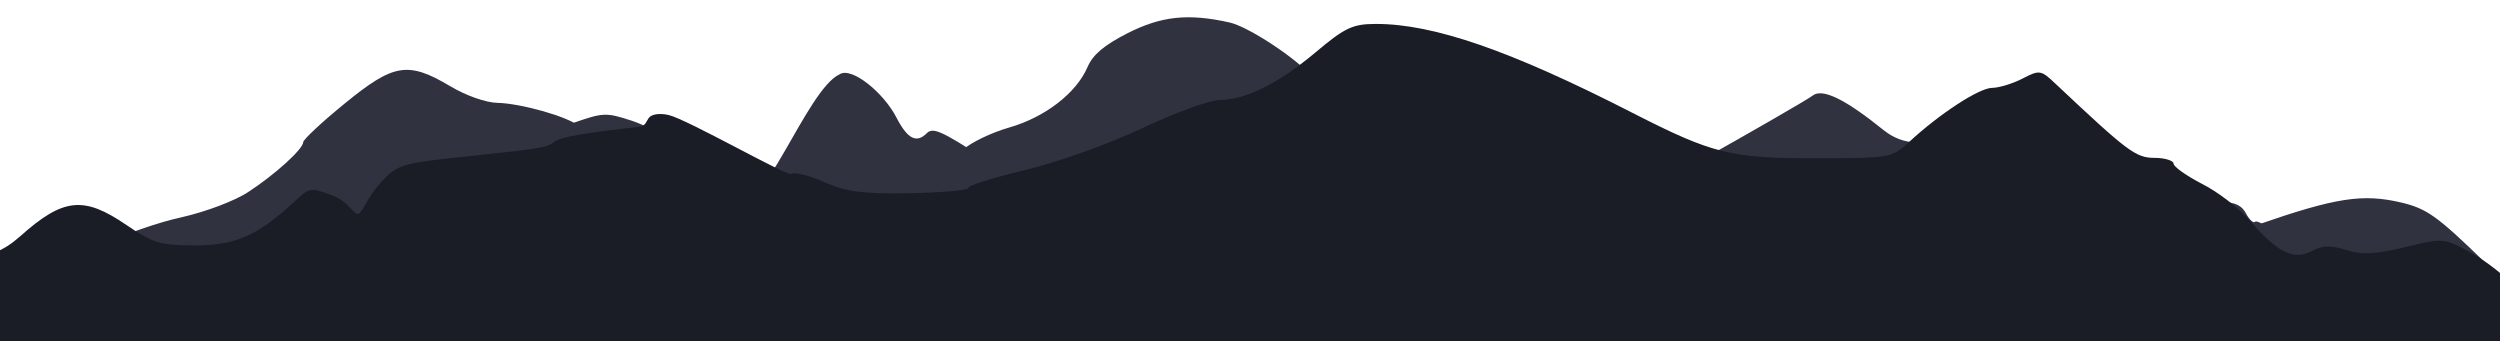 <?xml version="1.0" encoding="UTF-8" standalone="no"?>
<!-- Generator: Adobe Illustrator 18.1.1, SVG Export Plug-In . SVG Version: 6.00 Build 0)  -->

<svg
   xmlns:dc="http://purl.org/dc/elements/1.1/"
   xmlns:cc="http://creativecommons.org/ns#"
   xmlns:rdf="http://www.w3.org/1999/02/22-rdf-syntax-ns#"
   xmlns:svg="http://www.w3.org/2000/svg"
   xmlns="http://www.w3.org/2000/svg"
   xmlns:sodipodi="http://sodipodi.sourceforge.net/DTD/sodipodi-0.dtd"
   xmlns:inkscape="http://www.inkscape.org/namespaces/inkscape"
   version="1.1"
   id="Livello_1"
   x="0px"
   y="0px"
   viewBox="0 504.5 700 95.5"
   enable-background="new 0 504.5 700 95.5"
   xml:space="preserve"
   inkscape:version="0.48.5 r10040"
   width="100%"
   height="100%"
   sodipodi:docname="mountain-footer.svg"><defs
   id="defs3126" /><sodipodi:namedview
   pagecolor="#ffffff"
   bordercolor="#666666"
   borderopacity="1"
   objecttolerance="10"
   gridtolerance="10"
   guidetolerance="10"
   inkscape:pageopacity="0"
   inkscape:pageshadow="2"
   inkscape:window-width="640"
   inkscape:window-height="483"
   id="namedview3124"
   showgrid="false"
   inkscape:zoom="0.59714286"
   inkscape:cx="350"
   inkscape:cy="47.75"
   inkscape:window-x="0"
   inkscape:window-y="0"
   inkscape:window-maximized="0"
   inkscape:current-layer="Livello_1" />
<path
   fill="#313240"
   d="M-18,605.7c2.5-1.1,7.4-2.4,10.9-2.8c3.5-0.5,10-2.5,14.3-4.5c4.3-2,11.7-5.4,16.4-7.5  c4.6-2.1,11.4-4.3,15.1-4.8s11.4-2.8,17.2-5.1s13.3-4.6,16.6-5.2c3.3-0.5,10.2-3.1,15.3-5.6c5.6-2.8,13.9-5.3,21.1-6.4  c13.2-2,28.1-8.8,36.6-16.6c2.9-2.7,9.4-6.3,14.5-8.1c8.9-3.1,9.5-3.2,16.9-0.8c7.3,2.4,15.1,8.3,29,22c7,6.9,19.9-30.8,29.2-35  c3.3-2.2,12.3,5.1,15.9,12.1c3.1,6,5.6,7.3,8.5,4.4c1.7-1.7,4.1-0.7,16.2,7.2c4.1,2.6,8.8,7.3,10.5,10.4  c4.4,7.8,11.3,11.6,18.8,10.3c4.9-0.8,6.3-1.9,8.5-6.5c3-6.4,10.8-15.8,11.7-14.2c0.3,0.6,1.1,3,1.6,5.2c1.3,5.4,3.3,5.3,5.2-0.4  c2-5.9,9.1-15.1,11.5-15.1c1,0,2.7-1,3.8-2.3c2.5-3,14-2.1,17.8,1.3c1.5,1.4,3.1,2.1,3.6,1.6c2.5-2.5,17.2,9.7,15,12.4  c-0.6,0.7,0.1,0.4,1.4-0.7c1.3-1,3.7-1.4,5.3-0.9c2.3,0.8,2.4,0.6,0.6-0.7c-2.1-1.5-1.1-2.4,2-1.8c0.7,0.1,0.8-0.5,0.3-1.3  s1.3-2.6,3.9-4l4.9-2.5l4.6,5.1c2.5,2.8,5.7,6.7,6.9,8.7c2.1,3.3,2.6,3.4,5.8,1.5c3.2-2,3.8-1.7,9.8,5c4,4.6,8,7.5,11,8.1  c2.6,0.5,65.1-35.1,67.3-36.9c2.7-2.2,9.1,0.9,20,9.7c5.5,4.4,12.6,4.5,18.5,0.3c1.9-1.4,4.1-2.1,4.8-1.7c0.7,0.4,2.6,0,4.3-0.9  c2.2-1.2,3-1.2,3,0c0,0.9,0.7,1.2,1.6,0.7c0.9-0.5,2.7,0,4.1,1.1c1.4,1.2,4.5,2.3,7,2.4c2.4,0.2,4.9,1,5.4,1.8  c0.6,1,1.7,0.7,2.9-0.8c2.6-3.1,3.8-3,10.3,1.4c3,2.1,7.6,3.8,10.2,3.8c3.3,0,6.6,1.7,11.3,6c4.8,4.4,8,6,11.5,6  c3.4,0,5.4,1,6.5,3.2c0.9,1.7,2.1,2.8,2.5,2.3c0.8-0.8,7,3.6,12.5,8.8c1.9,1.8,9.4,5.4,11.2,5.4c0.3,0,3.7-3,7.5-6.8  c3.8-3.7,8.3-6.8,9.8-6.8s7.3,4.4,12.8,9.8c7,6.9,11.1,9.8,13.8,9.8c2.2,0,6.7,2.3,10.3,5.3c3.5,2.9,7.5,5.3,8.7,5.3  c1.3,0,4.9,2.4,8.1,5.3l5.8,5.3l-377.2-0.1C43.4,607.7-21.8,607.3-18,605.7z"
   id="path3115" />
<path
   fill="#313240"
   d="M725,599.2c0,0.5-168.7,0.8-375,0.8H-25l11.4-11.8l11.4-11.8l9.8,1c9,1,10.6,0.6,20.6-4.2  c6-2.9,16.2-6.5,22.8-7.9c6.6-1.5,14.9-4.6,18.6-7.1c7.5-4.9,15.3-12,15.3-13.9c0-0.7,5.2-5.6,11.6-10.8  c13.7-11.2,17.7-11.9,29.5-4.9c4.5,2.7,10,4.6,13.2,4.7c6.4,0.1,19.7,3.8,22.9,6.5c1.3,1,2.9,3.5,3.6,5.4c0.8,2,3.2,4,5.7,4.5  c2.4,0.6,6.1,2.6,8.2,4.6c6.6,6,37.7,12.8,50.7,11c7.6-1,33.6-13.5,39.4-18.9c2.1-2,8-4.8,12.9-6.2c10.1-2.9,18.8-9.7,21.9-16.9  c1.5-3.5,4.6-6.1,11.2-9.5c9.5-4.8,17-5.6,28.6-3c5.3,1.2,18.8,10.1,23.1,15.2c3.4,4.1,21.4,13.5,25.9,13.5c8,0,33.7,12.1,41.2,19.3  c7.2,7,14.9,10.2,24.9,10.2c5.8,0,9.6-2.1,19.1-10.4c3.3-2.9,7.8-6,10.1-6.9c2.3-0.9,5.9-2.4,8.1-3.2s5.9-2.5,8.3-3.7  c2.4-1.2,6.7-2.2,9.4-2.2c6.1,0,24.6,6.1,34.7,11.5c23.6,12.5,35.2,16.7,50.2,18.1l14.9,1.4l18-6.2c21.9-7.6,29.4-8.7,40.1-6.2  c7.2,1.7,10.1,3.8,23.1,16.4c9.5,9.2,17.6,15.6,22.2,17.6C721.7,596.9,725,598.7,725,599.2L725,599.2z"
   id="path3117" />
<path
   fill="#1B1D26"
   d="M-25,581.9c0.5-0.9,6.3-2.6,12.9-3.8c9.1-1.7,13.2-3.4,17.7-7.4c12.1-10.8,17.8-11.4,29.8-3.2  c7.5,5.1,9.5,5.7,19.2,5.7c11.4,0,17.6-2.7,28.1-12.5c4.1-3.8,4.3-3.8,11-1.2c3.8,1.5,5.6,5.5,6.8,4.8c1.1-0.7,2.9-5.2,5.7-8.2  c5.3-5.8,5.4-5.8,27.2-8.1c17.9-1.9,19.8-2.2,21.8-3.8c1.7-1.3,7.8-2.4,24.5-4.3c1.2-0.7,1.1-1.1,1.9-2.3c0.7-1.1,3-1.5,5.6-0.9  c5.2,1.2,33.2,17.2,34.3,16.5c0.9-0.6,5.1,0.4,9.3,2.3c6.2,2.7,10.6,3.3,23.9,3.1c9-0.2,16.4-0.8,16.4-1.5s7.2-2.9,15.9-5  c8.9-2.1,23.3-7.2,32.8-11.7c9.3-4.4,19-7.9,21.6-7.9c7.2,0,16.4-4.5,26.9-13.3c8.3-7,10.5-8,17-8c16.1,0,37.6,7.4,71.8,24.9  c22.5,11.5,27.5,12.7,50.9,12.7c21.3,0,21.7-0.1,26.5-4.5c8.5-7.9,19.7-15.2,23.3-15.2c1.9,0,5.8-1.2,8.5-2.6  c4.8-2.5,5.2-2.4,9.3,1.5c20.2,19,22.4,20.7,27.7,20.7c2.9,0,5.3,0.8,5.3,1.6c0,0.9,3.6,3.4,8,5.7c4.4,2.2,10.5,6.9,13.5,10.4  c7.6,8.8,12.2,11.1,17.2,8.4c2.9-1.6,5.3-1.7,9.6-0.3c4.5,1.4,8.2,1.2,16.5-0.8c10.7-2.6,10.8-2.6,18.2,1.4  c4.1,2.2,9.5,6.4,12.1,9.3c2.6,2.9,8.4,7.6,13,10.4s8.3,5.4,8.3,5.8H-25L-25,581.9z"
   id="path3119" />
<path
   id="path3012_7_"
   connector-curvature="0"
   display="none"
   fill="#272833"
   d="M252.5,559.4c-0.1,0.1-0.9,0-1.1-0.1  c0,0-0.1-0.2-0.2-0.3c0-0.1-0.2-0.3-0.2-0.4c-0.2-0.2-0.3-0.5-0.5-1.9c-0.1-0.6-0.2-1.3-0.3-1.5c-0.2-0.4-0.2-0.9-0.1-1.2  c0.1-0.3,0.2-1.1,0.2-1.7c0-0.4,0-0.7-0.2-1.2c-0.1-0.3-0.3-0.9-0.3-1.2c-0.1-0.3-0.2-0.6-0.2-0.6c-0.1,0,0-0.5,0.2-0.9  c0.1-0.2,0.2-0.6,0.3-0.8c0.1-0.4,0.3-0.9,0.5-1c0.1-0.1,0.1-0.1,0-0.1c-0.1,0-0.1-0.1,0-0.1c0.1,0,0.1,0,0-0.1  c-0.1-0.1-0.1-0.1,0-0.1c0.1,0,0.1,0,0.2-0.1c0-0.1,0.1-0.1,0.3-0.1c0.1,0,0.2,0,0.2-0.1c0-0.1-0.3-0.2-0.3-0.1c0,0-0.2,0-0.3-0.1  c-0.1-0.1-0.3-0.1-0.4-0.1c-0.4,0-0.6,0.7-0.4,1.3c0.1,0.3,0.1,0.4,0,0.5c0,0.1-0.1,0.3,0,0.3c0,0.1,0,0.1-0.1,0  c-0.1-0.1-0.1-0.2-0.1-0.3l0-0.2l-0.1,0.2c-0.1,0.2-0.1,0.2-0.1,0.1c0-0.2-0.1-0.4-0.1-0.3c0,0,0,0.1,0,0.2c0,0.1,0,0.1,0,0.1  c0,0-0.1-0.1-0.1-0.2s0-0.1-0.1-0.1s-0.1-0.1-0.1-0.1c0-0.1,0-0.1-0.1,0c-0.1,0.1-0.1,0,0-0.2c0-0.3,0-0.4-0.1-0.2  c-0.1,0.1-0.1,0.1-0.1,0c0-0.1,0-0.2,0.1-0.4c0.1-0.3,0.1-0.3,0-0.3c0,0,0,0,0-0.1s0.1-0.2,0.1-0.2c0,0,0-0.1,0.2-0.2  c0.1-0.1,0.2-0.2,0.1-0.2s0,0,0.1-0.1c0.1-0.1,0.1-0.1,0.1-0.1s0-0.1,0.2-0.2c0.1-0.1,0.2-0.2,0.2-0.2c0,0,0-0.1,0.4-0.1  c0.1,0,0.1,0,0-0.1c-0.2-0.1-0.1-0.1,0.1-0.1c0.2,0,0.3,0,0.3,0c0,0,0.1,0,0.3,0.1c0.4,0.2,0.4,0.2,0.3,0.1c-0.1-0.2,0-0.1,0.2,0.1  c0.2,0.2,0.3,0.2,0.2,0.1c0,0,0,0,0.1,0c0.1,0.1,0.1,0.1,0.1,0.1c0,0,0.1,0,0.1,0.2c0.2,0.3,0.3,0.3,0.8,0.2c0.6-0.2,1.5-0.3,2-0.2  c0.3,0,0.5,0,0.6,0c0,0,0.2,0,0.4,0.1c0.5,0.1,0.6,0.1,0.5,0c0,0,0-0.1,0.2,0c0.2,0,0.2,0,0.2-0.1c0-0.1,0-0.1,0.2,0  c0.3,0.2,0.4,0.2,0.3-0.1c-0.1-0.2-0.1-0.2,0-0.1c0.1,0,0.2,0.1,0.2,0c0,0,0.2,0,0.3,0.1c0.3,0.2,0.4,0.2,0.3,0.1  c-0.1-0.1-0.1-0.1,0-0.1c0,0,0.1,0,0.1,0.1c0,0,0.1,0.1,0.1,0.1s0-0.1-0.1-0.1l-0.1-0.1l0.2,0.1c0.1,0,0.3,0.2,0.4,0.3  c0.1,0.1,0.3,0.2,0.4,0.2s0.4,0.1,0.7,0.2s0.6,0.2,0.7,0.2c0.1,0,0.2,0,0.4,0.1c0.3,0.1,0.3,0.1,0.2,0c0-0.1,0-0.1,0.2,0  c0.1,0.1,0.2,0.1,0.2,0.1c0,0,0.1,0,0.2,0.1l0.2,0.2l0-0.2l0-0.2l0.1,0.2c0.1,0.1,0.1,0.2,0.1,0.2s0-0.1,0-0.2c0-0.2,0-0.2,0-0.1  c0,0.1,0.1,0.2,0.2,0.2c0.1,0.1,0.2,0.1,0.1,0c0-0.1,0-0.1,0,0c0,0,0.2,0.1,0.3,0l0.2,0l-0.2-0.1l-0.2-0.1l0.2,0c0.1,0,0.2,0,0.1,0  c0-0.1,0-0.1,0.1,0c0.1,0,0.1,0,0.1,0c0-0.1,0-0.1,0.2-0.1c0.4,0,0.7-0.5,0.9-2c0.1-0.4,0.2-1,0.3-1.3c0.2-0.5,0.6-1.2,0.7-1.3  c0,0,0.2-0.3,0.3-0.5c0.1-0.3,0.3-0.6,0.4-0.7l0.1-0.2l0,0.2l0,0.2l0.3-0.3l0.3-0.3l0,0.3c0,0.2-0.1,0.4-0.2,0.6  c-0.2,0.4-0.2,0.4-0.1,0.4c0.2,0,0.8,0.4,1,0.6c0.1,0.1,0.5,0.4,0.8,0.6c0.5,0.3,0.5,0.3,0.5,0.5c0,0.1,0,0.3,0,0.3  c0.1,0.1,0,0.2-0.1,0.2c-0.1,0-0.1,0.1-0.1,0.1c0,0.1-0.1,0.1-0.4,0.1c-0.2,0-0.7-0.1-1.1-0.1l-0.8,0l-0.1,0.3c0,0.2-0.1,1-0.2,1.7  c0,0.7-0.1,1.5-0.1,1.8c-0.1,0.4-0.5,1.5-0.6,1.5c0,0-0.1-0.1-0.1-0.2c0-0.1-0.1-0.1-0.1,0.1l0,0.3l-0.1-0.2l-0.1-0.2l0,0.3  c0,0.3-0.1,0.4-0.2,0.2c0-0.1,0,0,0,0.1c0,0.1-0.1,0.3-0.1,0.4l-0.1,0.2l0-0.2c0-0.3-0.1-0.3-0.1-0.1c0,0.3-0.1,0.6-0.3,0.5  c-0.1,0-0.1,0-0.1,0.1c0,0.1,0,0.1-0.1,0c-0.1-0.1-0.1-0.1-0.1,0c0,0.1-0.1,0.2-0.1,0.2c0,0-0.1,0.1-0.2,0c-0.1,0-0.1,0-0.1,0.1  c0,0.1,0,0.2-0.1,0.3c-0.1,0.1-0.1,0.1-0.1-0.1c0-0.3-0.1-0.2-0.2,0.1c0,0.2-0.1,0.4-0.2,0.5l-0.1,0.2l0-0.2l0-0.2l-0.2,0.3  l-0.2,0.3l-0.1-0.3l-0.1-0.3l-0.1,0.3c-0.1,0.2-0.1,0.3-0.2,0.3c0,0,0-0.1,0-0.2c0.1-0.4,0-0.3-0.1,0.1c-0.1,0.3-0.2,0.4-0.2,0.3  c-0.1-0.2-0.5,0.7-0.6,1.4c0,0.3-0.1,0.8-0.2,1c-0.2,0.7-0.3,2.1-0.3,3.2c0.1,1.1,0.2,1.6,0.4,1.8c0.2,0.1,0.1,0.3-0.2,0.3  c-0.3,0-0.6-0.1-0.6-0.3c0-0.1-0.1-0.2-0.2-0.3c-0.2-0.2-0.2-0.2-0.1-0.9c0-0.4,0.1-0.9,0.1-1.2c0-0.3,0-0.6,0-0.8  c-0.1-0.2-0.1-0.4-0.1-0.5c0-0.1,0-0.2,0-0.2c0,0-0.1,0.2-0.2,0.4c-0.2,0.4-0.5,2-0.5,2.7c0,0.4,0.1,0.7,0.4,0.8l0.2,0.1l-0.2,0.1  c-0.1,0-0.3,0-0.5,0c-0.3-0.1-0.3-0.1-0.3-0.4c0-0.2-0.1-0.3-0.1-0.3c-0.2-0.1-0.1-0.7,0.1-1.3c0.1-0.4,0.2-0.7,0.2-1.4  c0-0.5,0.1-0.9,0.1-1c0.1-0.1,0.2-0.6,0.3-2c0-0.1,0-0.2,0-0.2s-0.1,0-0.1,0.1c0,0-0.1,0-0.1-0.2s-0.1-0.3-0.2-0.3c0,0,0,0.1,0,0.3  l0,0.3l-0.2-0.2l-0.2-0.2l0,0.2l0,0.2l-0.2-0.2l-0.2-0.2l0,0.2l0,0.2l-0.2-0.2l-0.2-0.2l0,0.2c-0.1,0.2-0.2,0.1-0.2-0.2l0-0.2  l-0.1,0.2l-0.1,0.2l0-0.2l0-0.2l-0.1,0.2c-0.1,0.3-0.3,0.5-0.3,0.3c0-0.3,0-0.4-0.6-0.7c-0.4-0.2-0.6-0.4-0.7-0.6  c-0.2-0.3-0.5-0.5-0.7-0.5c-0.1,0-0.2,0.1-0.2,0.6c0,0.2-0.1,0.4-0.2,0.5c-0.1,0.1-0.2,0.4-0.3,0.7c-0.1,0.3-0.2,0.9-0.4,1.2  c-0.3,0.9-0.4,1.4-0.3,2.2c0.1,0.4,0.2,0.8,0.3,1.1c0.1,0.3,0.2,0.5,0.2,0.6c0,0.2,0.2,0.5,0.6,0.7c0.7,0.5,0.8,0.7,0.2,0.8  c-0.5,0-0.7,0-0.7-0.2c0-0.1-0.1-0.3-0.3-0.5c-0.2-0.2-0.6-0.9-0.9-1.5c-0.6-1.2-1.2-2-1.3-1.8c-0.1,0.1-0.1,0.9,0,1.2  c0.1,0.2,0.1,0.5,0.1,0.8c0,0.6,0.3,1.4,0.4,1.5c0.1,0,0.1,0.1,0.1,0.2s0.1,0.2,0.2,0.2C252.4,559.1,252.6,559.3,252.5,559.4  L252.5,559.4z" />
<path
   display="none"
   fill="#272833"
   d="M510.4,537.3C510.4,537.2,510.4,537.1,510.4,537.3c0.2,0.2,0.2,0,0.1-0.3  c-0.2-0.3-0.1-0.3,0.1-0.2c0.1,0.1,0.1,0.1-0.1-0.2c-0.1-0.2-0.2-0.3-0.1-0.2c0.2,0.1,0-0.1-0.2-0.3L510,536l0.2-0.1  c0.1-0.1,0.1-0.1,0.1-0.1c-0.1,0-0.2,0-0.2-0.1c-0.1,0-0.1-0.1,0.1-0.2c0.2-0.2,0.2-0.4,0-0.3c-0.1,0-0.1,0-0.2,0  c0,0-0.1-0.1-0.3-0.1c-0.3,0-0.3,0-0.1-0.3l0.1-0.2l-0.2,0.1c-0.3,0.2-0.3,0.2-0.3-0.1l0-0.3l-0.2,0.1c-0.2,0.1-0.2,0.1-0.2,0  c0-0.1,0-0.1-0.1,0c-0.1,0.1-0.2,0.1-0.2,0c0-0.1-0.1-0.1-0.3,0c-0.4,0.2-0.4,0.2-0.3,0.1c0.1-0.1-0.1-0.1-0.2,0  c-0.1,0.1-0.1,0.1-0.1,0c0,0-0.1-0.1-0.1,0c-0.1,0-0.1,0-0.2-0.1c0-0.1-0.1-0.1-0.1,0c0,0.1-0.1,0-0.1-0.1c-0.1-0.2-0.1-0.2-0.1,0  c0,0.1-0.1,0.1-0.1-0.1c0-0.2,0-0.2-0.1-0.1c-0.1,0.1-0.1,0.1-0.1,0.1s0-0.1,0-0.1c0-0.1,0-0.1-0.1,0c-0.1,0.1-0.1,0.1-0.1-0.1  c0-0.2,0-0.3-0.2-0.1c-0.1,0.2-0.1,0,0-0.2c0.1-0.2,0.1-0.2-0.1,0c-0.1,0.1-0.3,0.3-0.4,0.5c-0.1,0.3-0.2,0.3-0.2,0.1  c0,0,0-0.1-0.1-0.1s-0.1,0-0.1,0.1s-0.1,0-0.1-0.1c-0.1-0.1-0.1-0.2-0.1-0.3c0.1-0.3,0-0.3-0.2,0c-0.1,0.1-0.2,0.2-0.2,0.2  c0-0.1-0.1,0-0.2,0.2c-0.1,0.1-0.2,0.2-0.2,0.1c0-0.1,0-0.1-0.2,0c-0.3,0.2-0.7,0.7-0.7,0.8c0,0.1-0.1,0.1-0.2,0c0,0-0.2,0-0.3,0.2  c-0.2,0.1-0.3,0.2-0.4,0.2c-0.1,0-0.2-0.2-0.1-0.3c0.1-0.1,0.1-0.2,0-0.2c0,0-0.1,0-0.1,0c0-0.1,0-0.1-0.1,0  c-0.2,0.1-0.3,0.1-0.1-0.1l0.1-0.2l-0.3,0.1l-0.3,0.1l0.1-0.2c0.1-0.2,0.1-0.2-0.1-0.2c-0.1,0-0.2,0-0.2-0.1c0,0,0-0.1-0.1-0.2  l-0.2-0.1l0.2,0l0.2,0l-0.2-0.2c-0.2-0.2-0.2-0.2-0.1-0.2c0.1,0,0.1,0-0.1-0.2l-0.2-0.2l0.2,0l0.2,0l-0.2-0.1  c-0.1-0.1-0.1-0.2-0.1-0.2c0,0-0.1-0.1-0.2-0.2c-0.1-0.1-0.3-0.3-0.4-0.8c-0.1-0.4-0.3-0.7-0.3-0.7c0,0,0,0,0.1,0  c0.1,0.1,0.3,0.1,0.4,0c0.2,0,0.3-0.1,0.2-0.2c0-0.1-0.2-0.3-0.8-0.6c-0.4-0.2-0.9-0.5-1-0.5c-0.5-0.3-1-0.3-1.5,0  c-0.2,0.1-0.4,0.2-0.4,0.2s-0.2,0.2-0.5,0.4c-0.2,0.2-0.5,0.4-0.6,0.5c-0.1,0-0.2,0.2-0.2,0.2c0,0.1-0.1,0.2-0.1,0.3  c-0.1,0.1-0.1,0.4,0.1,0.4c0.1,0,0.2,0.1,0.2,0.1c0.2,0.2,0.4,0.3,0.8,0.1c0.3-0.1,0.4-0.1,0.8,0.1c0.3,0.1,0.5,0.2,0.5,0.2  c0,0,0,0.1,0,0.1c0,0,0.1,0.1,0.1,0.2s0,0.1,0.1,0.1c0.1,0,0.4,1,0.5,1.7c0.1,0.9,0.3,1.5,0.8,2.3c0.2,0.4,0.4,0.8,0.4,0.8  s0.1,0.2,0.1,0.2c0.2,0.2,0.4,0.5,0.4,0.6c0,0.1,0.1,0.1,0.1,0.1s0.1,0.1,0.1,0.1c0,0.1,0,0.1,0.1,0c0.1-0.1,0.1-0.1,0.1,0.1  c0,0.1,0.1,0.1,0.1,0.1c0,0,0.1,0,0.1,0.1c0,0.1,0.1,0.1,0.1,0.1c0,0,0.1,0.1,0.2,0.3c0.1,0.5,0.4,0.8,0.9,1  c0.3,0.1,0.4,0.2,0.4,0.3c0,0.1,0.2,0.8,0.5,1.6c1,3.1,1.3,5.1,0.9,6.3c-0.1,0.3-0.1,0.4,0,0.5c0.1,0.2,0.5,0.2,0.8,0.1  c0.2-0.1,0.3-0.1,0.4,0c0.1,0,0.3,0.1,0.4,0c0.1,0,0.2,0,0.4,0.1c0.1,0.2,0.2,0.2,0.3,0.1l0,0c0.1-0.1,0.1-0.1,0.1-0.2  c0-0.1,0-0.1,0.1,0.1c0.2,0.2,0.2,0.2,0.4-0.1c0.2-0.4,0.2-0.6,0-0.9c-0.1-0.1-0.2-0.4-0.2-0.5s-0.1-0.4-0.2-0.5  c-0.3-0.5-0.3-0.5-0.1-1.3c0.2-0.7,0.2-1.2,0.2-1.6c0-0.8-0.1-2.2,0-2.5c0-0.1,0.1-0.2,0.2-0.2c0.1,0,0.1,0,0.1-0.1s0-0.1,0.1,0  c0,0,0.1,0,0.1-0.1c0-0.1,0-0.1,0.1-0.1c0.1,0,0.2-0.1,0.3-0.2c0.2-0.3,0.2-0.3,0.3-0.1c0.1,0.1,0.1,1.5,0.1,3.7c0,0.3,0,1.1,0,1.7  c0,1.1-0.1,1.7-0.4,2.5c-0.1,0.3-0.1,0.4,0.4,0.5c0.2,0,0.3,0,0.5-0.1c0.1-0.1,0.1-0.2,0.1-0.9c0-0.9,0.1-2.9,0.3-3.3  c0-0.1,0.1-0.7,0.1-1.2c0-0.7,0.1-1,0.2-1.3c0.1-0.3,0.2-0.4,0.1-0.8c0-0.3,0-0.4,0-0.4c0,0,0.1,0,0.1-0.2c0-0.1,0.1-0.3,0.1-0.4  c0-0.1,0.1-0.4,0.1-0.6c0.1-0.7,0.1-0.9,0.2-0.9c0.1,0,0.1-0.1,0-0.2c0-0.2,0-0.3,0-0.2c0.1,0.1,0.2-0.3,0.1-0.6c0-0.1,0-0.2,0-0.2  C510.8,538.7,510.7,538.3,510.4,537.3z M505.5,542.4c0,0.1-0.1,0.5-0.1,0.7c0,0.3-0.1,0.5-0.1,0.5s-0.1-0.2-0.1-0.5  c0-0.3,0-0.7-0.1-0.8c-0.1-0.3,0-0.4,0.2-0.2C505.5,542.1,505.5,542.2,505.5,542.4z M506.3,547.6c-0.1,0.4-0.3,1.1-0.4,1.1  c0,0-0.1-0.1-0.1-0.2s-0.1-0.4-0.1-0.7c-0.1-0.3-0.1-0.7-0.1-1.3l0-0.9l0.2,0.3C506.1,546.2,506.3,547.3,506.3,547.6z M506.6,545.8  c0,0-0.2-1.1-0.2-1.2c0-0.3,0.1-0.7,0.2-0.7C506.6,543.9,506.6,545.8,506.6,545.8z"
   id="path3122" />
</svg>